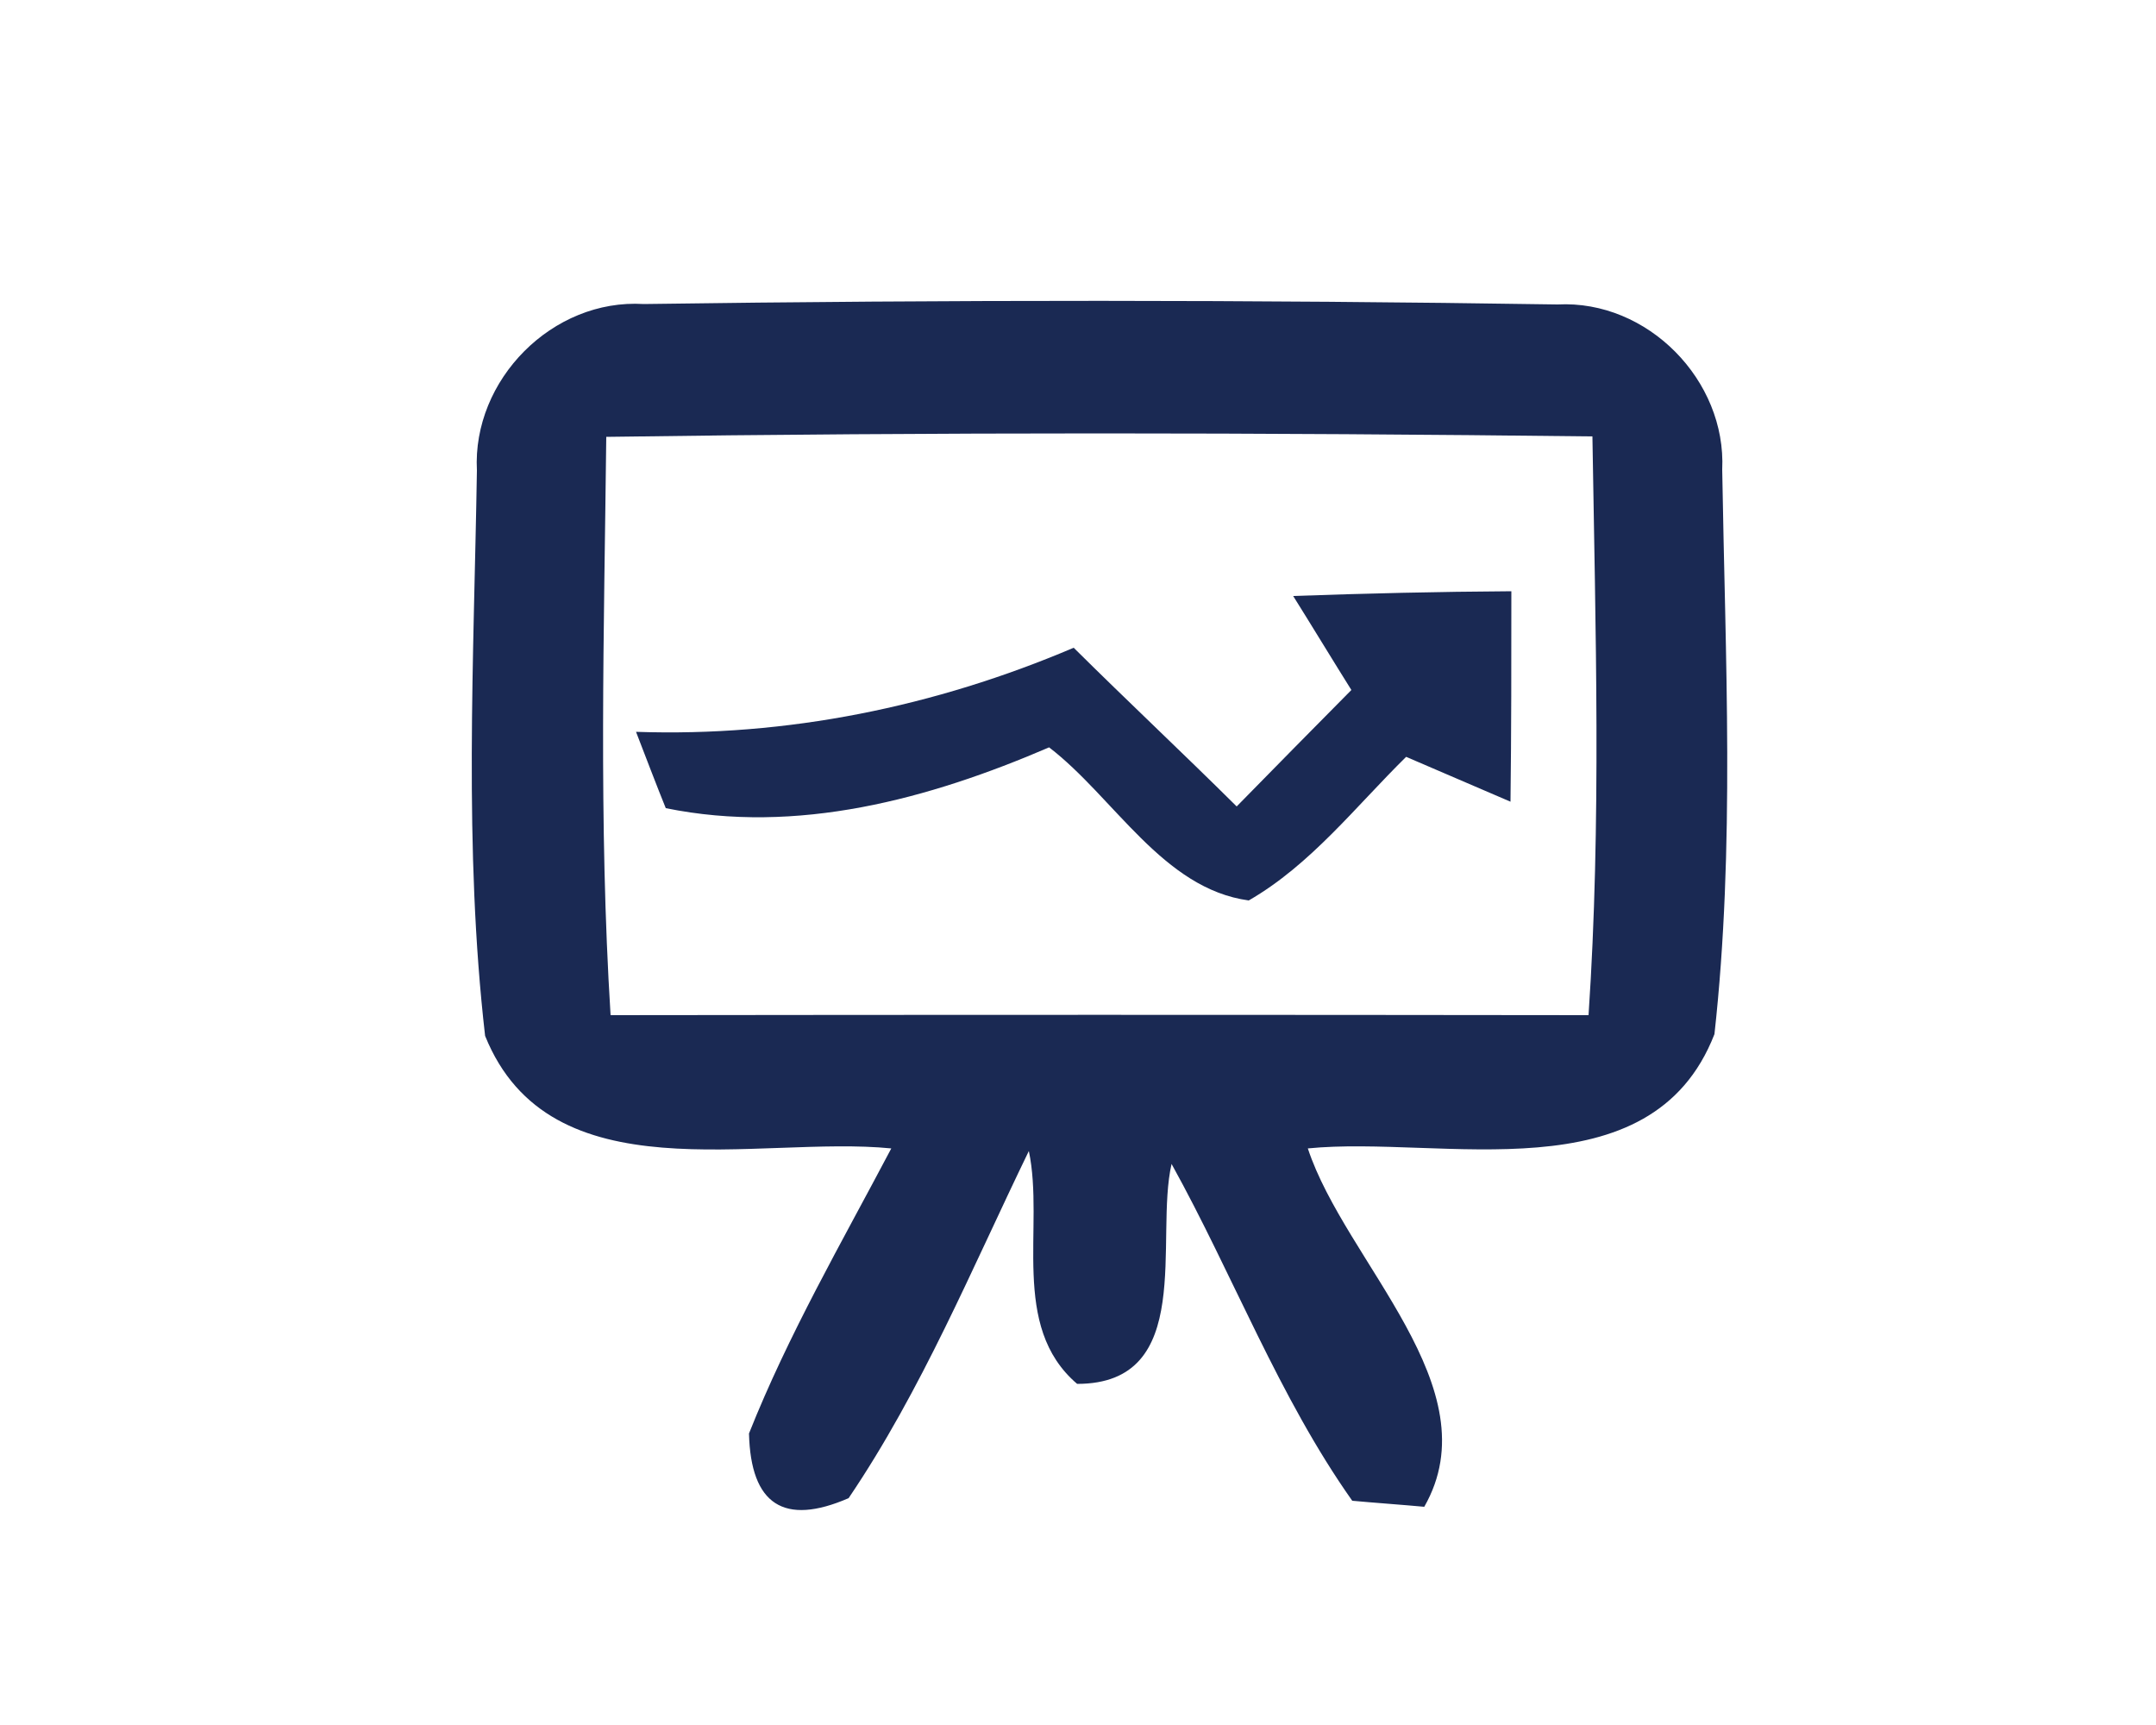<?xml version="1.0" encoding="UTF-8" ?>
<!DOCTYPE svg PUBLIC "-//W3C//DTD SVG 1.1//EN" "http://www.w3.org/Graphics/SVG/1.1/DTD/svg11.dtd">
<svg width="50px" height="40px" viewBox="0 0 50 40" version="1.1" xmlns="http://www.w3.org/2000/svg">
<g id="#122753ff">
<path fill="#1a2953" opacity="1.00" d=" M 11.06 10.91 C 10.95 8.81 12.81 6.92 14.93 7.05 C 21.99 6.95 29.06 6.95 36.12 7.06 C 38.21 6.95 40.04 8.82 39.94 10.89 C 40.01 15.25 40.24 19.64 39.76 23.98 C 38.29 27.76 33.43 26.32 30.33 26.63 C 31.20 29.27 34.61 32.18 33.03 34.94 C 32.61 34.90 31.78 34.84 31.36 34.80 C 29.65 32.38 28.60 29.57 27.17 26.99 C 26.77 28.72 27.74 32.09 24.98 32.09 C 23.41 30.75 24.23 28.45 23.86 26.69 C 22.54 29.41 21.38 32.23 19.68 34.74 C 18.18 35.39 17.41 34.89 17.37 33.24 C 18.28 30.95 19.52 28.81 20.67 26.63 C 17.56 26.32 12.76 27.76 11.25 24.02 C 10.75 19.67 10.99 15.27 11.06 10.91 M 14.06 10.13 C 14.01 14.60 13.88 19.07 14.16 23.54 C 21.72 23.53 29.28 23.53 36.84 23.54 C 37.14 19.07 37.00 14.60 36.93 10.12 C 29.31 10.03 21.68 10.02 14.06 10.13 Z" />
<path fill="#1a2953" opacity="1.00" d=" M 29.99 13.82 C 31.68 13.76 33.36 13.72 35.05 13.71 C 35.05 15.34 35.05 16.97 35.03 18.59 C 34.43 18.33 33.22 17.81 32.61 17.55 C 31.44 18.70 30.40 20.05 28.96 20.88 C 26.97 20.61 25.84 18.49 24.33 17.33 C 21.54 18.53 18.49 19.36 15.44 18.74 C 15.26 18.30 14.92 17.41 14.75 16.97 C 18.25 17.09 21.68 16.39 24.90 15.02 C 26.15 16.26 27.43 17.46 28.68 18.70 C 29.56 17.80 30.45 16.90 31.34 16.00 C 31.00 15.46 30.33 14.36 29.99 13.82 Z" />
</g>
</svg>
